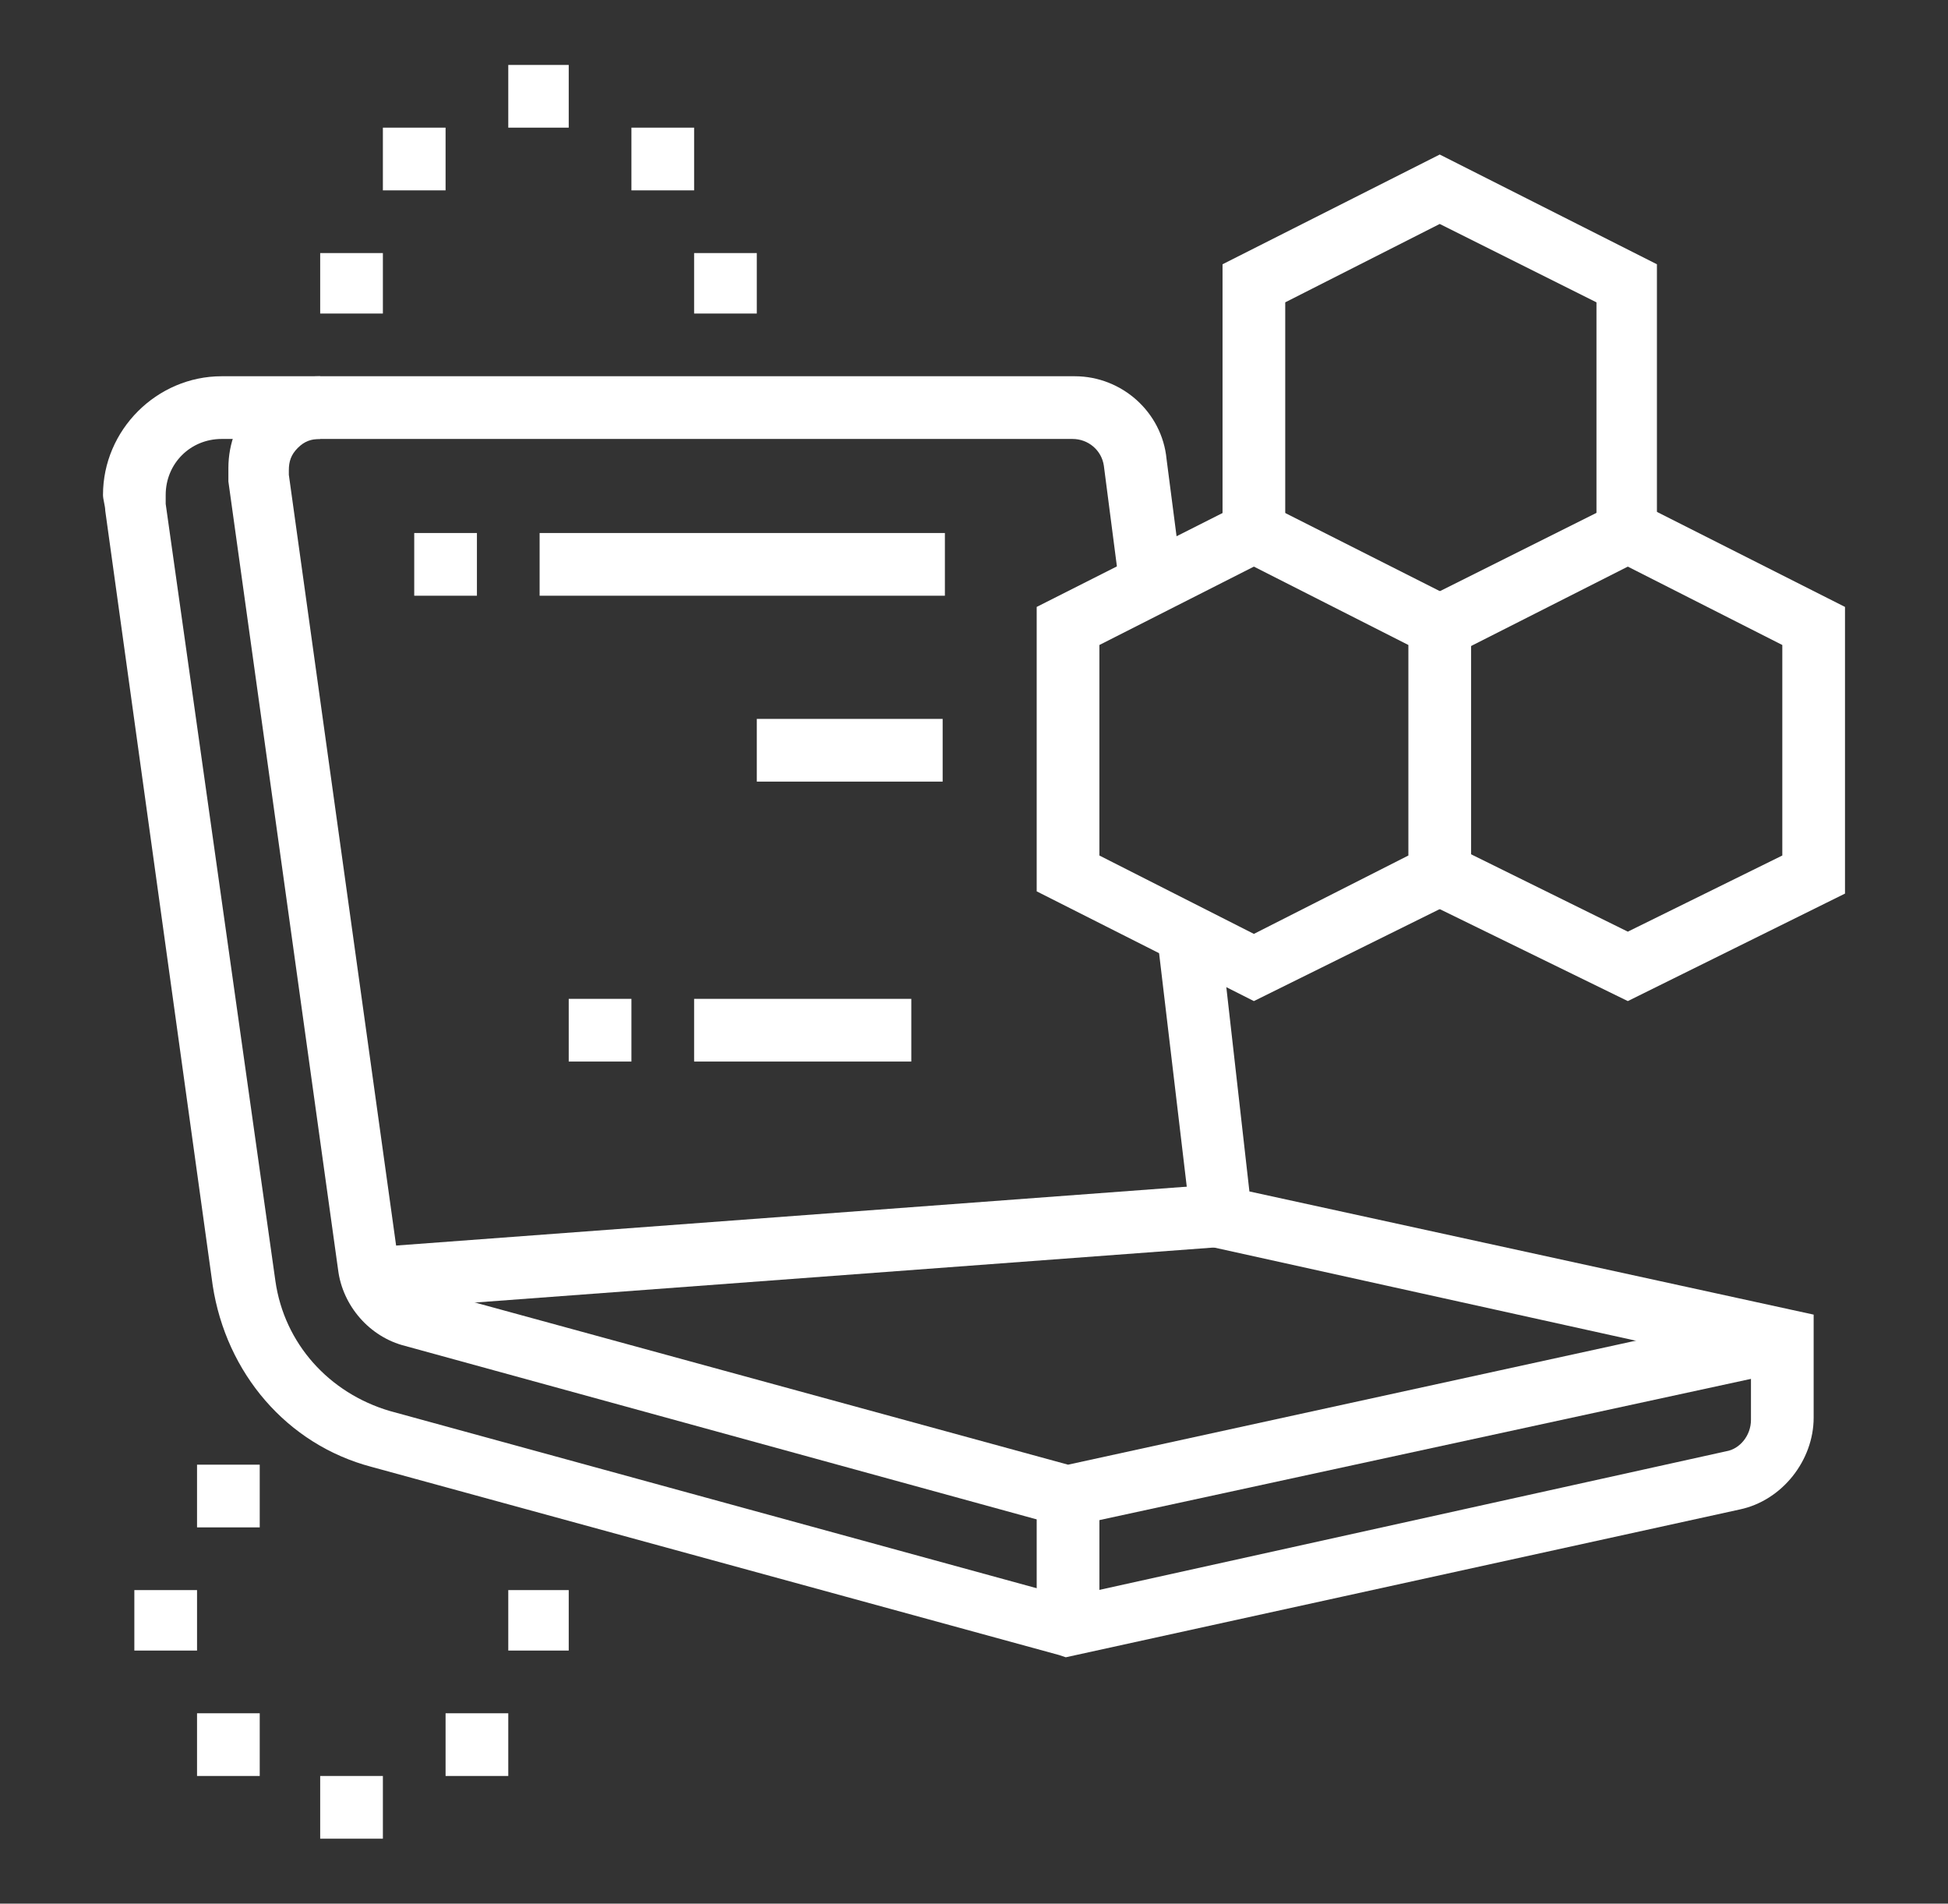 <?xml version="1.0" encoding="utf-8"?>
<!-- Generator: Adobe Illustrator 24.1.0, SVG Export Plug-In . SVG Version: 6.00 Build 0)  -->
<svg version="1.1" id="Layer_1" xmlns="http://www.w3.org/2000/svg" xmlns:xlink="http://www.w3.org/1999/xlink" x="0px" y="0px"
	 width="87px" height="85px" viewBox="0 0 87 85" style="enable-background:new 0 0 87 85;" xml:space="preserve">
<rect x="0" y="0" width="87" height="85" fill="#333333" stroke="none"/>
<style type="text/css">
	.st0{fill:#FFFFFF;}
	.st1{display:none;}
	.st2{display:inline;}
</style>
<g>
	<g>
		<rect x="46.3" y="66.8" class="st0" width="2.8" height="5.8"/>
		<path class="st0" d="M47.6,68.2l-29.5-8.1c-1.6-0.4-2.8-1.8-3-3.4l-4.9-35.2c0-0.2,0-0.4,0-0.6c0-1.1,0.4-2.2,1.2-2.9
			c0.8-0.8,1.8-1.2,2.9-1.2H48c2.1,0,3.9,1.6,4.1,3.7l0.7,5.4L50,26.2l-0.7-5.4c-0.1-0.7-0.7-1.2-1.4-1.2H14.3c-0.4,0-0.7,0.1-1,0.4
			c-0.3,0.3-0.4,0.6-0.4,1c0,0.1,0,0.1,0,0.2l4.9,35.2c0.1,0.6,0.5,1,1,1.1l28.9,7.9l31.6-6.9l0.6,2.7L47.6,68.2z"/>
		<path class="st0" d="M47.6,74l-0.3-0.1l-30.7-8.4c-3.8-1-6.5-4.2-7.1-8.1L4.7,22.8c0-0.2-0.1-0.5-0.1-0.7c0-2.9,2.4-5.3,5.3-5.3
			h4.4v2.8H9.9c-1.4,0-2.5,1.1-2.5,2.5c0,0.1,0,0.2,0,0.4l4.9,34.7c0.4,2.8,2.4,5,5.1,5.8l30.3,8.3l29.4-6.5
			c0.6-0.1,1.1-0.7,1.1-1.4V61l-24.9-5.5l-1.6-13.5l2.8-0.3l1.3,11.5L81,58.7v4.6c0,1.9-1.4,3.7-3.3,4.1L47.6,74z"/>
		
			<rect x="16.5" y="54.3" transform="matrix(0.997 -7.422724e-02 7.422724e-02 0.997 -4.037 2.796)" class="st0" width="38.1" height="2.8"/>
		<rect x="18.5" y="23.8" class="st0" width="2.8" height="2.8"/>
		<rect x="24.1" y="23.8" class="st0" width="18.1" height="2.8"/>
		<rect x="33.8" y="32.1" class="st0" width="8.3" height="2.8"/>
		<rect x="31" y="44.6" class="st0" width="9.7" height="2.8"/>
		<rect x="25.4" y="44.6" class="st0" width="2.8" height="2.8"/>
		<polygon class="st0" points="74,23.8 71.3,23.8 71.3,13.5 64.3,10 57.4,13.5 57.4,23.8 54.6,23.8 54.6,11.8 64.3,6.9 74,11.8 		
			"/>
		<path class="st0" d="M56,44.7l-9.7-4.9V27.1l9.7-4.9l9.7,4.9v12.8L56,44.7z M49.1,38.2l6.9,3.5l6.9-3.5v-9.4L56,25.3l-6.9,3.5
			V38.2z"/>
		<polygon class="st0" points="72.7,44.7 63.7,40.3 65,37.8 72.7,41.6 79.6,38.2 79.6,28.8 72.7,25.3 65,29.2 63.7,26.7 72.7,22.2 
			82.4,27.1 82.4,39.9 		"/>
		<polygon class="st0" points="25.4,2.9 22.7,2.9 22.7,5.7 25.4,5.7 25.4,2.9 		"/>
		<polygon class="st0" points="31,5.7 28.2,5.7 28.2,8.5 31,8.5 31,5.7 		"/>
		<polygon class="st0" points="17.1,11.3 14.3,11.3 14.3,14 17.1,14 17.1,11.3 		"/>
		<polygon class="st0" points="33.8,11.3 31,11.3 31,14 33.8,14 33.8,11.3 		"/>
		<polygon class="st0" points="19.9,5.7 17.1,5.7 17.1,8.5 19.9,8.5 19.9,5.7 		"/>
		<polygon class="st0" points="8.8,71 6,71 6,73.7 8.8,73.7 8.8,71 		"/>
		<polygon class="st0" points="25.4,71 22.7,71 22.7,73.7 25.4,73.7 25.4,71 		"/>
		<polygon class="st0" points="17.1,79.3 14.3,79.3 14.3,82.1 17.1,82.1 17.1,79.3 		"/>
		<polygon class="st0" points="11.6,76.5 8.8,76.5 8.8,79.3 11.6,79.3 11.6,76.5 		"/>
		<polygon class="st0" points="22.7,76.5 19.9,76.5 19.9,79.3 22.7,79.3 22.7,76.5 		"/>
		<polygon class="st0" points="11.6,65.4 8.8,65.4 8.8,68.2 11.6,68.2 11.6,65.4 		"/>
	</g>
</g>
<g class="st1">
	<g class="st2">
		<g>
			<g>
				<rect x="13" y="5.2" class="st0" width="2.8" height="5.6"/>
				<rect x="13" y="16.3" class="st0" width="2.8" height="5.6"/>
				<rect x="17.1" y="12.2" class="st0" width="4.2" height="2.8"/>
				<rect x="7.4" y="12.2" class="st0" width="4.2" height="2.8"/>
			</g>
			<path class="st0" d="M78.2,81.6H44.9c-1.5,0-2.8-1.2-2.8-2.8V67.7c0-1.5,1.2-2.8,2.8-2.8h33.3c1.5,0,2.8,1.2,2.8,2.8v11.1
				C81,80.4,79.7,81.6,78.2,81.6z M44.9,67.7v11.1h33.3l0-11.1H44.9z"/>
			<path class="st0" d="M61.6,28.8c-3.1,0-5.6-2.5-5.6-5.6s2.5-5.6,5.6-5.6c3.1,0,5.6,2.5,5.6,5.6S64.6,28.8,61.6,28.8z M61.6,20.5
				c-1.5,0-2.8,1.2-2.8,2.8s1.2,2.8,2.8,2.8c1.5,0,2.8-1.2,2.8-2.8S63.1,20.5,61.6,20.5z"/>
			<path class="st0" d="M31,46.9c-4.6,0-8.3-3.7-8.3-8.3s3.7-8.3,8.3-8.3s8.3,3.7,8.3,8.3S35.6,46.9,31,46.9z M31,33
				c-3.1,0-5.6,2.5-5.6,5.6c0,3.1,2.5,5.6,5.6,5.6c3.1,0,5.6-2.5,5.6-5.6C36.6,35.5,34.1,33,31,33z"/>
			<path class="st0" d="M61.6,38.6c-8.4,0-15.3-6.9-15.3-15.3S53.1,8,61.6,8s15.3,6.9,15.3,15.3S70,38.6,61.6,38.6z M61.6,10.8
				c-6.9,0-12.5,5.6-12.5,12.5s5.6,12.5,12.5,12.5S74,30.2,74,23.3S68.4,10.8,61.6,10.8z"/>
			<path class="st0" d="M81.6,28.9l-2.7-0.8c0.4-1.6,0.7-3.2,0.7-4.9c0-6-2.8-11.3-7.6-14.7l1.6-2.3c5.6,3.9,8.8,10.1,8.8,17
				C82.4,25.2,82.1,27.1,81.6,28.9z"/>
			<path class="st0" d="M69,6.8C68.3,6.5,67.7,6.3,67,6l0.8-2.6c0.8,0.3,1.6,0.6,2.4,0.9L69,6.8z"/>
			<rect x="54.6" y="36" class="st0" width="2.8" height="30.3"/>
			<rect x="65.7" y="36" class="st0" width="2.8" height="10.9"/>
			<rect x="65.7" y="49.7" class="st0" width="2.8" height="2.8"/>
			<rect x="65.7" y="55.2" class="st0" width="2.8" height="11.1"/>
			<rect x="72.7" y="56.6" class="st0" width="2.8" height="2.8"/>
			<rect x="72.7" y="37.2" class="st0" width="2.8" height="16.7"/>
			
				<rect x="33.3" y="27.5" transform="matrix(0.894 -0.447 0.447 0.894 -8.603 21.374)" class="st0" width="15.4" height="2.8"/>
			<rect x="37" y="35" transform="matrix(0.894 -0.447 0.447 0.894 -11.543 23.83)" class="st0" width="15.4" height="2.8"/>
			<path class="st0" d="M11.6,53.8H8.8c-2.3,0-4.2-1.9-4.2-4.2v-8.3c0-5.4,4.4-9.7,9.7-9.7h12.5v2.8H14.3c-3.8,0-6.9,3.1-6.9,6.9
				v8.3c0,0.8,0.6,1.4,1.4,1.4h2.8c0.8,0,1.4-0.6,1.4-1.4v-6.9c0-1.5,1.2-2.8,2.8-2.8h8.9v2.8h-8.9v6.9C15.7,52,13.9,53.8,11.6,53.8
				z"/>
			<path class="st0" d="M28.2,64.9h-8.3c-2.3,0-4.2-1.9-4.2-4.2V58c0-2.3,1.9-4.2,4.2-4.2h6.9v-8.9h2.8v8.9c0,1.5-1.2,2.8-2.8,2.8
				h-6.9c-0.8,0-1.4,0.6-1.4,1.4v2.8c0,0.8,0.6,1.4,1.4,1.4h8.3c3.8,0,6.9-3.1,6.9-6.9V42.7h2.8v12.5C37.9,60.6,33.6,64.9,28.2,64.9
				z"/>
		</g>
		<path class="st0" d="M22.5,28.8h-2.6v-2.8h2.6c7.6,0,12.5-2.2,17.4-4.6l1.2,2.5C36.2,26.4,30.6,28.8,22.5,28.8z"/>
		<rect x="14.3" y="26.1" class="st0" width="2.8" height="2.8"/>
	</g>
</g>
<g class="st1">
	<g class="st2">
		<path class="st0" d="M43.5,33.5c-4.6,0-8.3-3.7-8.3-8.3s3.7-8.3,8.3-8.3s8.3,3.7,8.3,8.3S48.1,33.5,43.5,33.5z M43.5,19.6
			c-3.1,0-5.6,2.5-5.6,5.6s2.5,5.6,5.6,5.6s5.6-2.5,5.6-5.6S46.6,19.6,43.5,19.6z"/>
		<path class="st0" d="M49.1,47.4H37.9v-3.6c-1.3-0.4-2.5-0.9-3.7-1.5l-2.5,2.5l-7.9-7.9l2.5-2.5c-0.6-1.2-1.1-2.4-1.5-3.7h-3.6
			V19.6h3.6c0.4-1.3,0.9-2.5,1.5-3.7l-2.5-2.5l7.9-7.9l2.5,2.5c1.2-0.6,2.4-1.1,3.7-1.5V2.9h11.1v3.6c1.3,0.4,2.5,0.9,3.7,1.5
			l2.5-2.5l7.9,7.9l-2.5,2.5c0.6,1.2,1.1,2.4,1.5,3.7h3.6v11.1h-3.6c-0.4,1.3-0.9,2.5-1.5,3.7l2.5,2.5l-7.9,7.9l-2.5-2.5
			c-1.2,0.6-2.4,1.1-3.7,1.5V47.4z M40.7,44.6h5.6v-3l1.1-0.3c1.7-0.4,3.4-1.1,4.9-2l0.9-0.6l2.1,2.1l3.9-3.9l-2.1-2.1l0.6-0.9
			c0.9-1.5,1.6-3.2,2-4.9l0.3-1.1h3v-5.6h-3l-0.3-1.1c-0.4-1.7-1.1-3.4-2-4.9l-0.6-0.9l2.1-2.1l-3.9-3.9l-2.1,2.1L52.2,11
			c-1.5-0.9-3.2-1.6-4.9-2l-1.1-0.3v-3h-5.6v3l-1.1,0.3c-1.7,0.4-3.4,1.1-4.9,2l-0.9,0.6l-2.1-2.1l-3.9,3.9l2.1,2.1l-0.6,0.9
			c-0.9,1.5-1.6,3.2-2,4.9L27,22.4h-3v5.6h3l0.3,1.1c0.4,1.7,1.1,3.4,2,4.9l0.6,0.9l-2.1,2.1l3.9,3.9l2.1-2.1l0.9,0.6
			c1.5,0.9,3.2,1.6,4.9,2l1.1,0.3V44.6z"/>
		<rect x="4.6" y="23.8" class="st0" width="5.6" height="2.8"/>
		<rect x="10.1" y="6.8" transform="matrix(0.707 -0.707 0.707 0.707 -3.571 11.016)" class="st0" width="2.8" height="6.1"/>
		<rect x="8.5" y="39" transform="matrix(0.707 -0.707 0.707 0.707 -25.16 20.026)" class="st0" width="6.1" height="2.8"/>
		<rect x="76.8" y="23.8" class="st0" width="5.6" height="2.8"/>
		<rect x="72.4" y="8.5" transform="matrix(0.707 -0.707 0.707 0.707 15.143 56.243)" class="st0" width="6" height="2.8"/>
		<rect x="74" y="37.3" transform="matrix(0.707 -0.707 0.707 0.707 -6.47 65.148)" class="st0" width="2.8" height="6.1"/>
		<path class="st0" d="M81,82.1H74c-2.3,0-4.2-1.9-4.2-4.2V62.6c0-2.3,1.9-4.2,4.2-4.2H81v2.8H74c-0.8,0-1.4,0.6-1.4,1.4v15.3
			c0,0.8,0.6,1.4,1.4,1.4H81V82.1z"/>
		<polygon class="st0" points="78.2,64 75.4,64 75.4,66.8 78.2,66.8 78.2,64 		"/>
		<path class="st0" d="M71.3,65.4h-2.7c-1.3,0-2.5-0.6-3.3-1.6c-2.2-2.9-8.1-9.5-16.2-9.5H32.4c-1.5,0-2.8,1.2-2.8,2.8
			c0,1.5,1.2,2.8,2.8,2.8h16.7v2.8H32.4c-3.1,0-5.6-2.5-5.6-5.6c0-3.1,2.5-5.6,5.6-5.6h16.7c9.3,0,15.9,7.4,18.4,10.6
			c0.3,0.3,0.7,0.5,1.1,0.5h2.7V65.4z"/>
		<path class="st0" d="M71.3,77.9H47.1c-1.6,0-3.1-0.2-4.7-0.5l-14-3.1c-1.5-0.5-2.8-1.2-4-2.1L6.4,57.3c-1.1-0.9-1.8-2.3-1.8-3.7
			c0-2.7,2.2-4.9,4.9-4.9c0.8,0,1.7,0.2,2.4,0.6L31,59.5l-1.3,2.5L10.5,51.8c-0.3-0.2-0.7-0.3-1.1-0.3c-1.1,0-2.1,0.9-2.1,2.1
			c0,0.6,0.3,1.2,0.7,1.6L26.2,70c0.9,0.7,1.8,1.2,2.9,1.6L43,74.7c1.3,0.3,2.7,0.4,4.1,0.4h24.2V77.9z"/>
	</g>
</g>
<g class="st1">
	<g class="st2">
		<path class="st0" d="M57.4,63.3h-2.8c0-10.1,3.8-15.3,6.9-19.6l2.3,1.6C60.8,49.5,57.4,54.2,57.4,63.3z"/>
		<path class="st0" d="M66.2,41.9l-2.3-1.5c0.6-0.9,1.1-1.8,1.5-2.6l2.5,1.2C67.4,39.9,66.9,40.8,66.2,41.9z"/>
		<path class="st0" d="M32.4,63.3h-2.8c0-2.4-0.2-4.6-0.7-6.6l2.7-0.6C32.1,58.3,32.4,60.7,32.4,63.3z"/>
		<path class="st0" d="M10.3,40.1c-1-3.3-1.5-6.7-1.5-10.1c0-7.4,2.1-14.1,6.3-20l2.3,1.6C13.5,17,11.6,23.2,11.6,30
			c0,3.2,0.5,6.3,1.4,9.3L10.3,40.1z"/>
		<path class="st0" d="M68.4,54.1l-2-2c0.8-0.8,1-1,1.7-1.9l2.2,1.7C69.5,53,69.3,53.2,68.4,54.1z"/>
		<path class="st0" d="M72.9,48.5L70.6,47c3.3-5.1,4.9-10.6,4.9-17c0-5.7-1.4-11-4.2-15.8l2.4-1.4c3,5.2,4.5,11,4.5,17.2
			C78.2,36.8,76.4,43,72.9,48.5z"/>
		<path class="st0" d="M20,8.4L18,6.5c0.9-1,1.2-1.3,2.1-2.1l1.9,2.1C21,7.3,20.8,7.5,20,8.4z"/>
		<path class="st0" d="M43.5,41.1c-6.1,0-11.1-5-11.1-11.1s5-11.1,11.1-11.1c3.5,0,6.7,1.6,8.8,4.3l-2.2,1.7c-1.6-2.1-4-3.2-6.6-3.2
			c-4.6,0-8.3,3.7-8.3,8.3s3.7,8.3,8.3,8.3c3.8,0,6.9-2.2,7.9-5.6l2.7,0.8C52.7,38.1,48.5,41.1,43.5,41.1z"/>
		<path class="st0" d="M54.6,29.8h-2.8c0-0.8-0.1-1.2-0.3-2l2.7-0.8C54.5,28.1,54.6,28.8,54.6,29.8z"/>
		<rect x="42.1" y="39.7" class="st0" width="2.8" height="23.6"/>
		<path class="st0" d="M43.5,56.4h-6.9v-3.8c-1.4-0.4-2.8-1-4.1-1.7l-2.7,2.7l-9.8-9.8l2.7-2.7c-0.7-1.3-1.3-2.7-1.7-4.1h-3.8V23.1
			H21c0.4-1.4,1-2.8,1.7-4.1l-2.7-2.7l9.8-9.8l2.7,2.7c1.3-0.7,2.7-1.3,4.1-1.7V3.6h6.9C58,3.6,69.9,15.5,69.9,30
			c0,2.1-0.3,4.1-0.8,6l-2.7-0.8c0.5-1.6,0.7-3.3,0.7-5.2c0-13-10.6-23.6-23.6-23.6h-4.2v3.2l-1,0.3c-1.9,0.5-3.7,1.2-5.4,2.2
			L32,12.6l-2.3-2.3l-5.9,5.9l2.3,2.3l-0.5,0.9c-1,1.7-1.7,3.5-2.2,5.4l-0.3,1h-3.2v8.3h3.2l0.3,1c0.5,1.9,1.2,3.7,2.2,5.4l0.5,0.9
			l-2.3,2.3l5.9,5.9l2.3-2.3l0.9,0.5c1.7,1,3.5,1.7,5.4,2.2l1,0.3v3.2h4.2V56.4z"/>
		<rect x="42.1" y="5" class="st0" width="2.8" height="15.3"/>
		<path class="st0" d="M60.2,78.6H26.8c-1.5,0-2.8-1.2-2.8-2.8V64.7c0-1.5,1.2-2.8,2.8-2.8h33.3c1.5,0,2.8,1.2,2.8,2.8v11.1
			C62.9,77.4,61.7,78.6,60.2,78.6z M26.8,64.7v11.1h33.3l0-11.1H26.8z"/>
		<rect x="25.4" y="68.9" class="st0" width="19.4" height="2.8"/>
		<rect x="47.7" y="68.9" class="st0" width="2.8" height="2.8"/>
		<g>
			<rect x="10.2" y="64.7" class="st0" width="2.8" height="5.6"/>
			<rect x="10.2" y="75.8" class="st0" width="2.8" height="5.6"/>
			<rect x="14.3" y="71.7" class="st0" width="4.2" height="2.8"/>
			<rect x="4.6" y="71.7" class="st0" width="4.2" height="2.8"/>
		</g>
		<g>
			<rect x="74" y="53.6" class="st0" width="2.8" height="5.6"/>
			<rect x="74" y="64.7" class="st0" width="2.8" height="5.6"/>
			<rect x="78.2" y="60.6" class="st0" width="4.2" height="2.8"/>
			<rect x="68.5" y="60.6" class="st0" width="4.2" height="2.8"/>
		</g>
	</g>
</g>
</svg>
